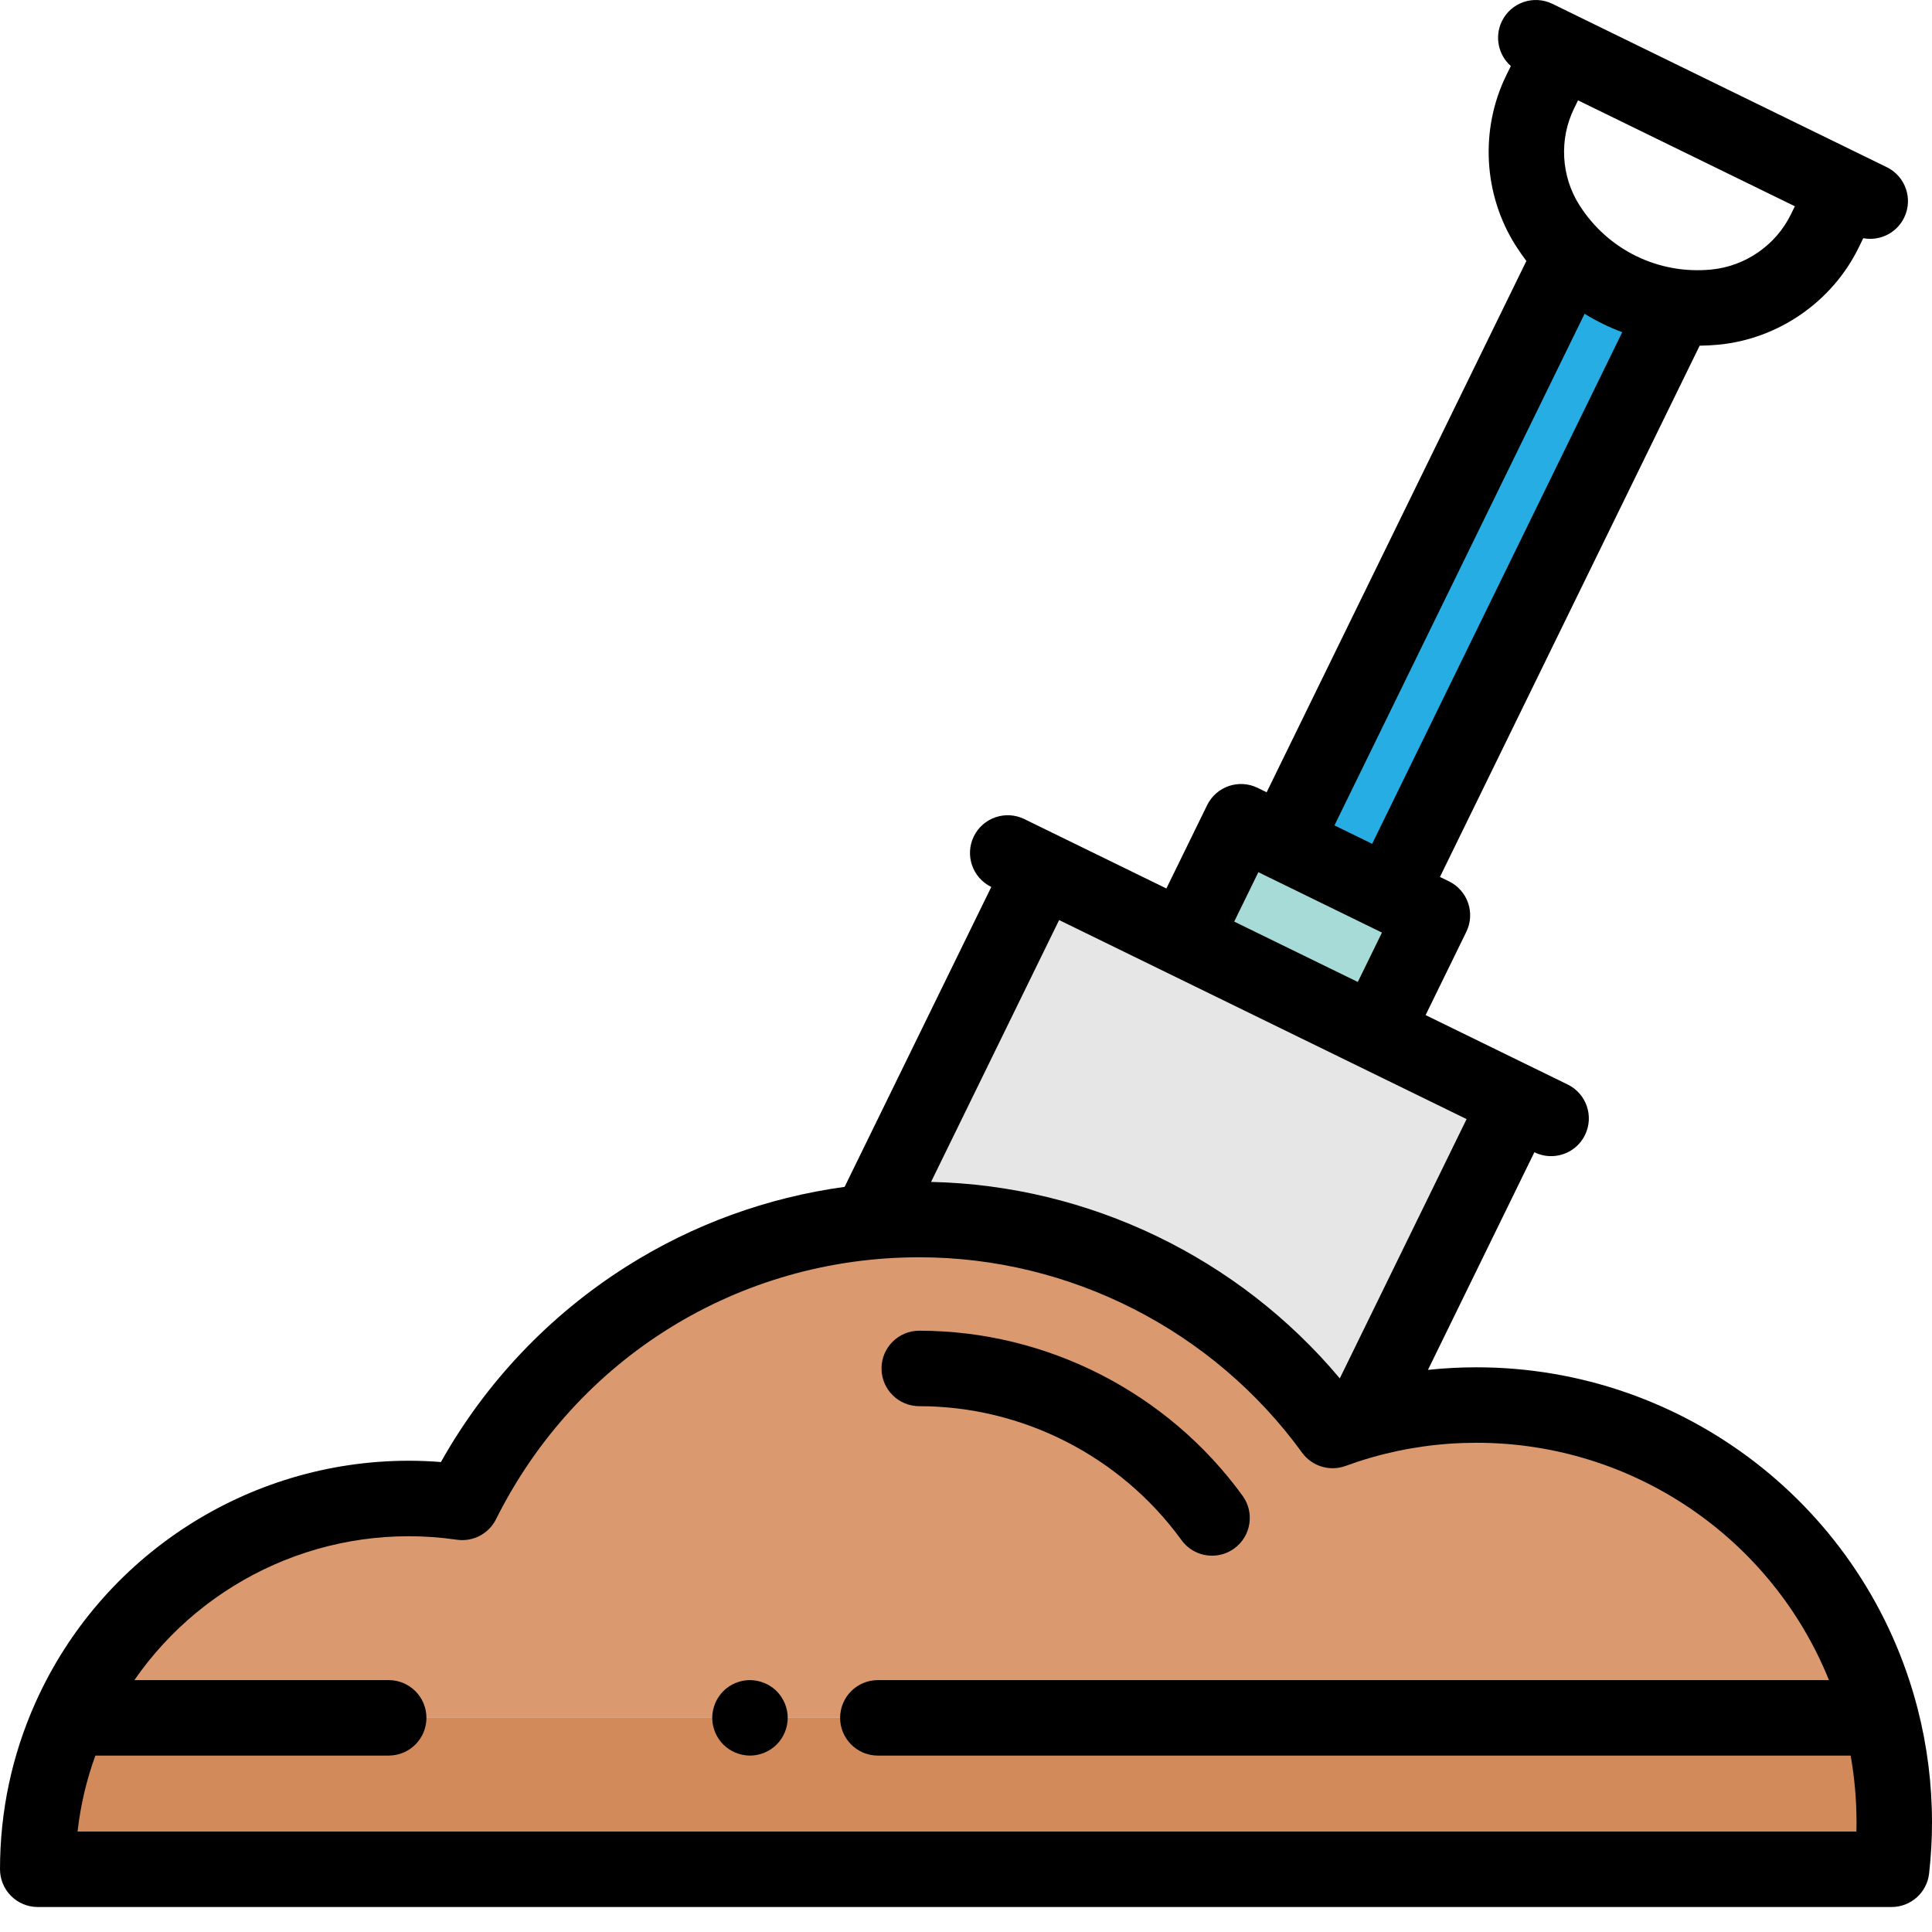 <?xml version="1.0" encoding="UTF-8"?> <svg xmlns="http://www.w3.org/2000/svg" xmlns:xlink="http://www.w3.org/1999/xlink" xmlns:svgjs="http://svgjs.com/svgjs" version="1.1" width="512" height="512" x="0" y="0" viewBox="0 0 512 512" style="enable-background:new 0 0 512 512" xml:space="preserve"><g><path d="m313.695 248.832 15.188-31.055 50.711 24.801-15.188 31.055zm0 0" fill="#A7DBD8" data-original="#a7dbd8"></path><path d="m415.41 69.621-75.141 153.711 27.953 13.656 75.145-153.711" fill="#26ADE4" data-original="#26ade4"></path><path d="m360.633 376.652 41.402-84.672-125.953-61.527-43.859 89.691" fill="#E6E6E6" data-original="#e6e6e6"></path><path d="m18.547 455.246c-5.492 12.254-8.547 25.836-8.547 40.129h491.293c.453-4.066.707-8.191.707-12.379 0-9.582-1.219-18.883-3.512-27.75" fill="#D38A5A" data-original="#d38a5a"></path><path d="m232.641 455.246h265.848c-12.32-47.676-55.641-82.895-107.191-82.895-13.402 0-26.246 2.383-38.137 6.742-24.59-33.859-64.484-55.902-109.547-55.902-53.047 0-98.938 30.527-121.109 74.953-4.637-.672-9.367-1.035-14.188-1.035-39.996 0-74.414 23.871-89.77 58.137h84.461" fill="#DB9970" data-original="#db9970"></path><path d="m508.172 452.746c-13.754-53.223-61.816-90.395-116.875-90.395-4.32 0-8.617.227-12.871.68l28.203-57.68.043.023c1.414.691 2.906 1.016 4.383 1.016 3.699 0 7.258-2.062 8.992-5.613 2.422-4.961.363-10.949-4.598-13.371l-37.648-18.395 10.789-22.066c1.168-2.383 1.336-5.133.477-7.641-.863-2.508-2.684-4.574-5.07-5.738l-2.395-1.168 68.824-140.785c1.668-.02 3.348-.105 5.031-.27 15.883-1.539 30.105-11.398 37.113-25.73l1.215-2.488c.613.117 1.23.172 1.84.172 3.703 0 7.262-2.062 8.992-5.613 2.426-4.961.367-10.949-4.594-13.375l-82.031-40.07c-.004 0-.008-.004-.008-.004l-6.586-3.219c-4.965-2.422-10.953-.363-13.375 4.598-2.02 4.133-.93 8.977 2.363 11.883l-1.215 2.48c-7.012 14.336-6.055 31.609 2.488 45.086.898 1.414 1.848 2.777 2.848 4.094l-68.832 140.805-2.402-1.176c-4.961-2.422-10.949-.367-13.371 4.594l-10.797 22.074-37.66-18.395c-4.961-2.422-10.949-.363-13.375 4.598-2.422 4.961-.363 10.949 4.598 13.375l.035.016-38.871 79.484c-20.473 2.797-40.129 9.926-57.691 21.02-20.531 12.969-37.457 30.816-49.289 51.902-2.863-.23-5.715-.344-8.535-.344-42.641 0-81.461 25.141-98.898 64.047-6.25 13.949-9.418 28.828-9.418 44.219 0 2.652 1.055 5.195 2.93 7.07s4.418 2.93 7.07 2.93h491.293c5.094 0 9.375-3.828 9.938-8.891.512-4.582.77-9.117.77-13.488 0-10.242-1.289-20.418-3.828-30.25zm-33.57-395.922c-3.98 8.137-12.055 13.734-21.074 14.609-14.023 1.363-27.43-5.188-34.977-17.082-4.852-7.648-5.395-17.453-1.414-25.59l1.059-2.164 57.461 28.07zm-54.672 26.328c3.16 1.949 6.504 3.586 9.98 4.883l-66.277 135.582-9.988-4.879zm-86.453 147.992 32.754 16-6.402 13.09-32.75-16zm55.184 65.43-33.602 68.711c-26.82-31.996-66.457-51.152-108.32-52.062l33.938-69.398zm103.309 188.801h-471.414c.773-6.891 2.352-13.621 4.719-20.129h77.734c5.52 0 10-4.477 10-10 0-5.523-4.48-10-10-10h-67.398c18.641-26.945 51.371-42.133 85.465-37.203 4.27.613 8.449-1.574 10.375-5.434 21.375-42.816 64.352-69.418 112.164-69.418 39.984 0 77.91 19.359 101.453 51.781 2.629 3.617 7.336 5.051 11.535 3.512 2.211-.809 4.438-1.539 6.691-2.191.074-.02.152-.043.227-.062 8.988-2.574 18.301-3.879 27.777-3.879 41.492 0 78.219 25.293 93.395 62.898h-252.051c-5.523 0-10 4.477-10 10 0 5.52 4.477 10 10 10h257.797c1.039 5.832 1.562 11.773 1.562 17.746 0 .785-.012 1.578-.031 2.379zm0 0" fill="#000000" data-original="#000000"></path><path d="m321.215 412.273c-3.098 0-6.145-1.43-8.102-4.125-16.141-22.227-42.121-35.496-69.5-35.496-5.523 0-10-4.477-10-10 0-5.523 4.477-10 10-10 33.766 0 65.793 16.352 85.684 43.742 3.246 4.473 2.254 10.723-2.215 13.969-1.777 1.289-3.832 1.91-5.867 1.91zm0 0" fill="#000000" data-original="#000000"></path><path d="m198.75 465.25c-.648 0-1.309-.07-1.949-.203-.641-.129-1.27-.32-1.871-.57-.609-.25-1.191-.559-1.73-.918-.551-.359-1.059-.781-1.52-1.238-1.859-1.863-2.93-4.441-2.93-7.07 0-.652.07-1.312.199-1.961.129-.633.32-1.262.57-1.871.25-.602.559-1.18.922-1.719.359-.551.777-1.062 1.238-1.523.461-.457.969-.879 1.52-1.25.539-.359 1.121-.668 1.73-.918.602-.242 1.23-.441 1.871-.57 3.25-.648 6.699.422 9.02 2.738.461.461.879.973 1.238 1.523.363.539.672 1.117.922 1.719.25.609.449 1.238.578 1.871.133.648.191 1.309.191 1.961 0 2.629-1.07 5.207-2.93 7.07-1.859 1.859-4.441 2.93-7.07 2.93zm0 0" fill="#000000" data-original="#000000"></path></g></svg> 